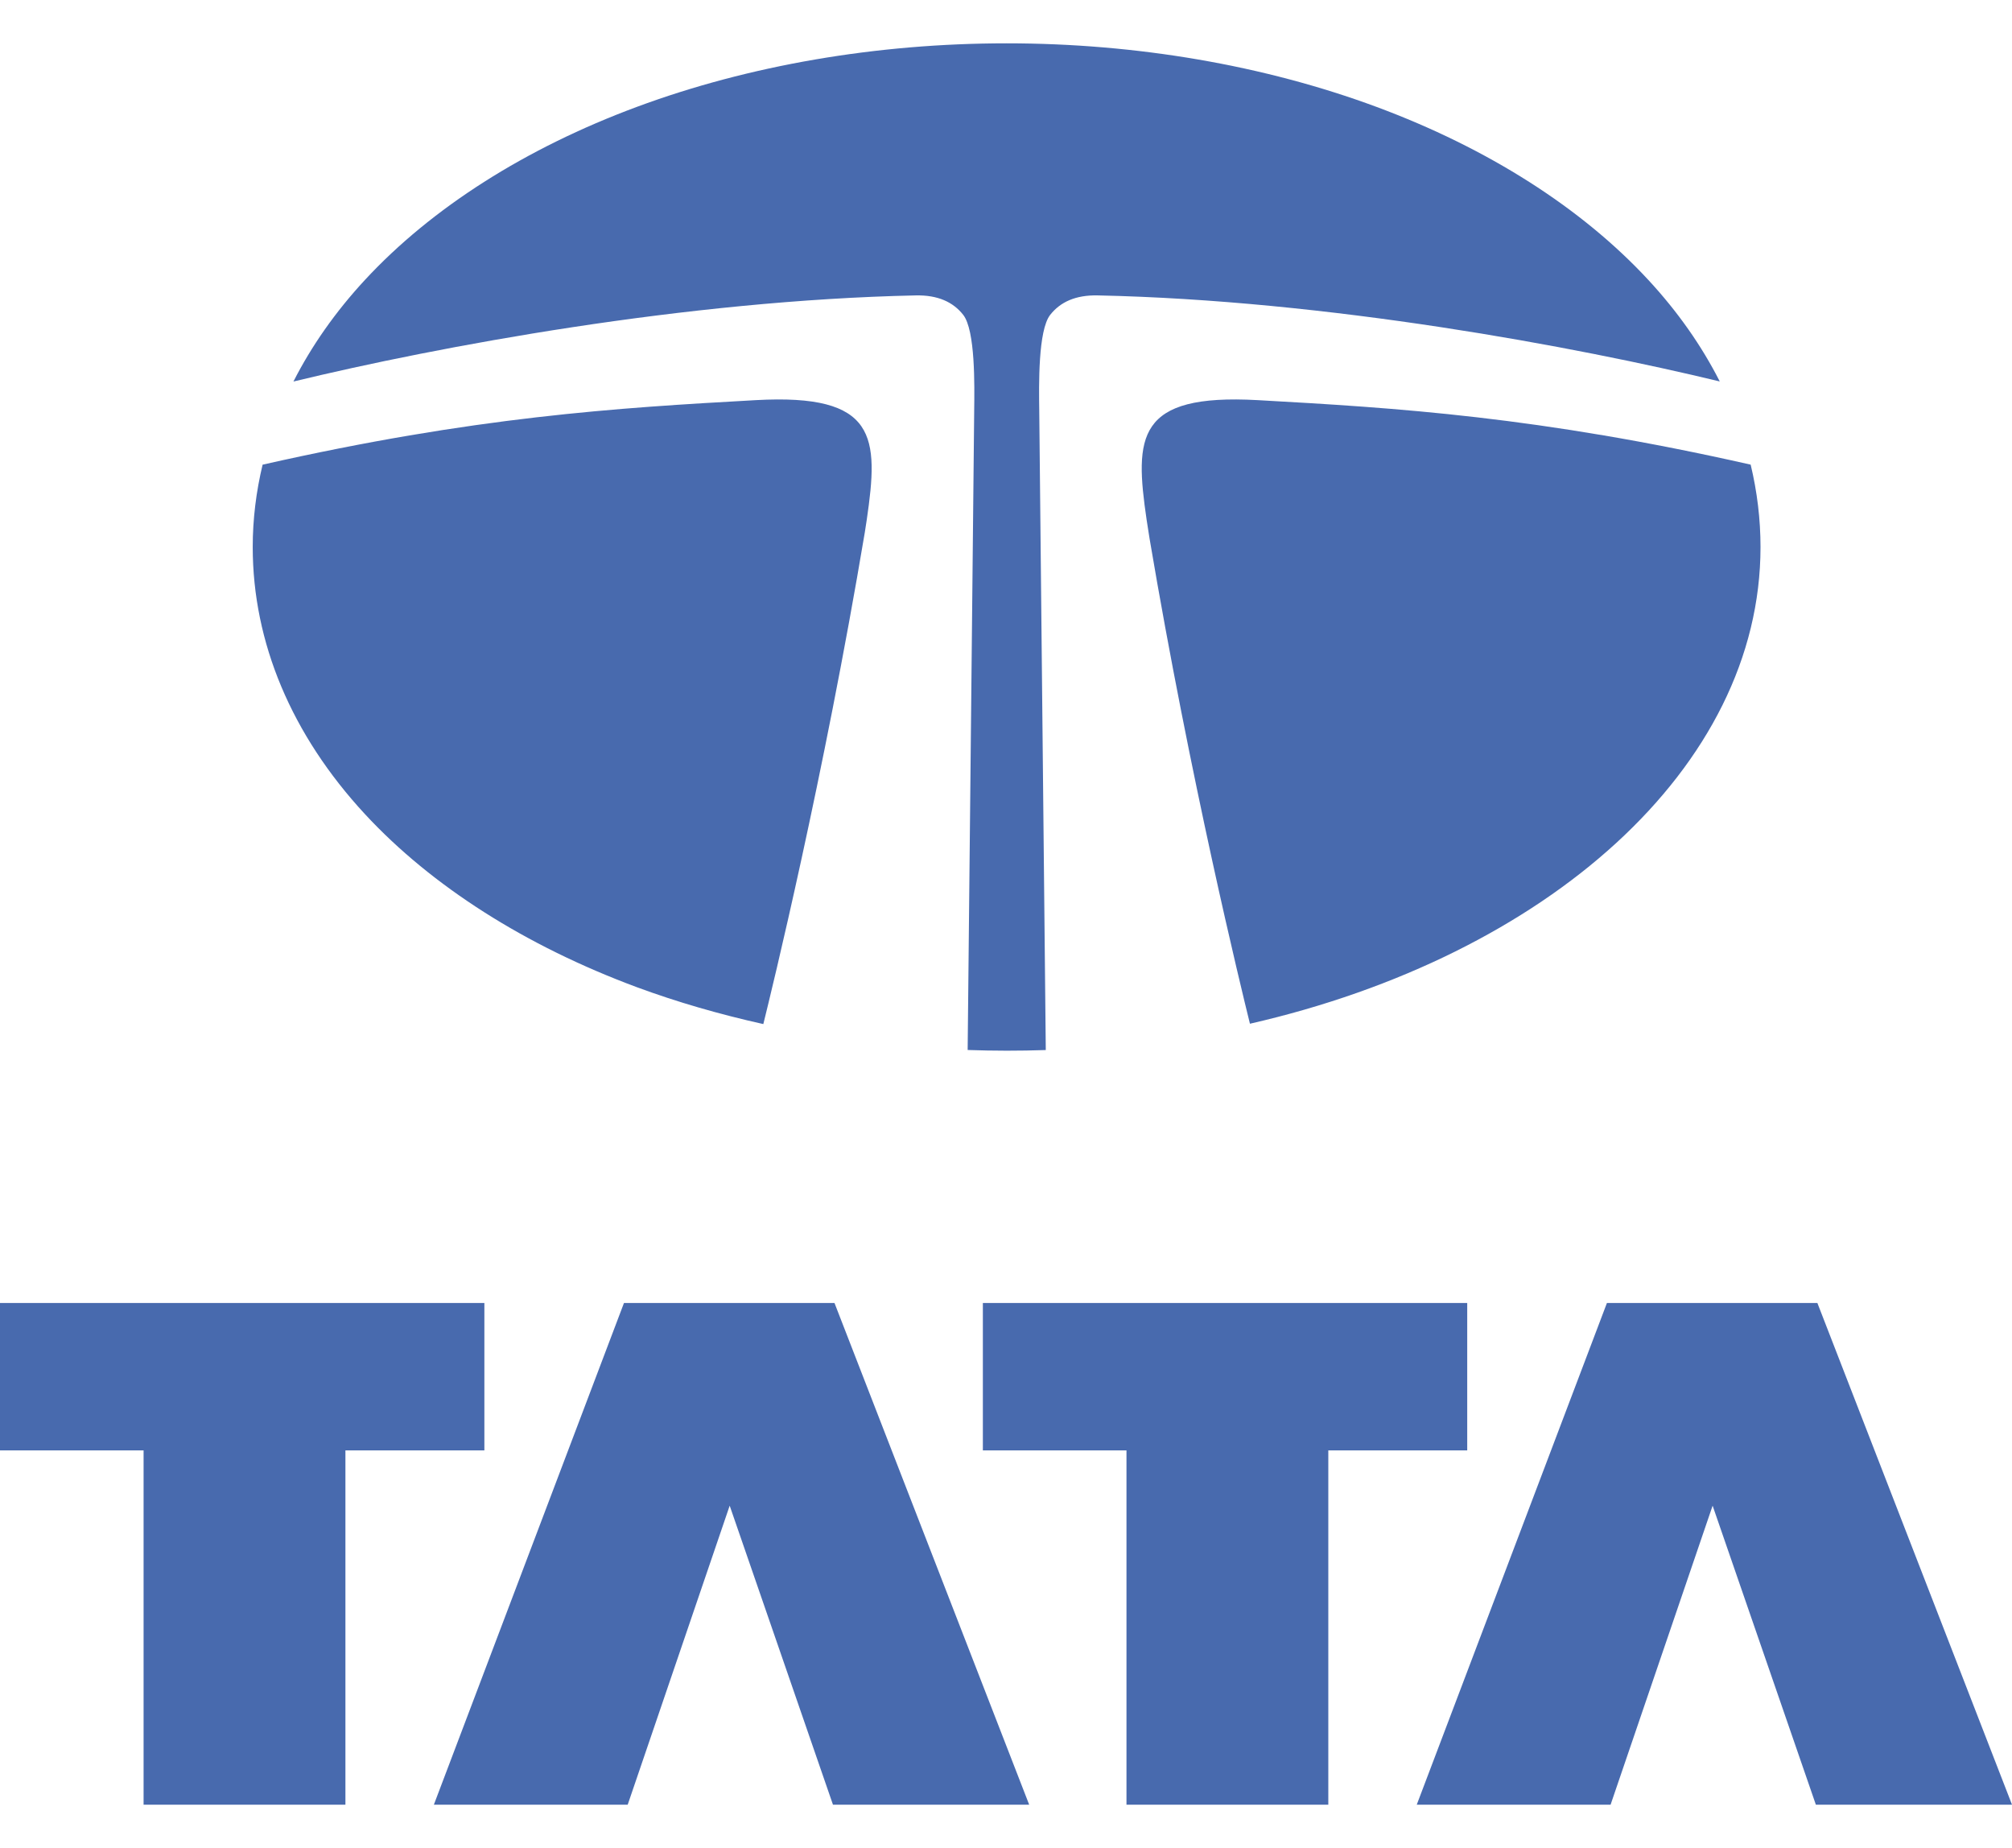 <svg xmlns="http://www.w3.org/2000/svg" height="2296" viewBox="14.616 22.504 422.084 369.465" width="2500"><g fill="#486aae"><path d="m14.616 286.732h101.614v30.922h-29.151v74.315h-42.342v-74.315h-30.121zm153.076 42.52-21.394 62.717h-40.663l39.881-105.237h44.161l40.842 105.237h-41.163zm53.113-42.52h101.61v30.922h-29.142v74.315h-42.34v-74.315h-30.128zm153.09 42.52-21.402 62.717h-40.663l39.894-105.237h44.148l40.828 105.237h-41.148z"></path><g clip-rule="evenodd" fill-rule="evenodd"><path d="m375.394 93.432c-3.794-7.461-8.791-14.612-15.007-21.318-13.969-15.077-33.678-27.623-57.002-36.276-23.516-8.72-50.338-13.334-77.595-13.334s-54.079 4.614-77.583 13.334c-23.336 8.654-43.046 21.2-57.015 36.276-6.212 6.705-11.225 13.866-15.018 21.331 30.365-7.343 82.306-17.038 130.534-18.063 4.652-.1 7.855 1.39 9.964 4.063 2.569 3.255 2.376 14.858 2.313 20.049l-1.371 134.17c2.716.09 5.445.148 8.176.148 2.754 0 5.498-.045 8.214-.135l-1.371-134.184c-.071-5.19-.27-16.794 2.308-20.049 2.114-2.672 5.306-4.162 9.957-4.063 48.208 1.017 100.137 10.714 130.496 18.051"></path><path d="m381.877 110.88c-44.442-10.047-74.121-11.905-103.405-13.53-25.526-1.419-25.859 7.696-23.311 25.115.167 1.063.372 2.403.615 3.931 8.562 50.712 19.224 94.352 21.056 101.759 62.23-14.225 107.109-53.664 107.109-99.994 0-5.834-.705-11.614-2.064-17.281m-185.434 11.585c2.551-17.418 2.224-26.534-23.299-25.115-29.294 1.625-58.98 3.482-103.439 13.536-1.358 5.667-2.072 11.44-2.072 17.274 0 20.024 8.146 39.4 23.56 56.047 13.969 15.077 33.679 27.623 57.015 36.282 8.446 3.127 17.359 5.69 26.54 7.74 1.723-6.939 12.63-51.487 21.285-103.106.16-.989.308-1.902.41-2.658"></path></g></g></svg>
